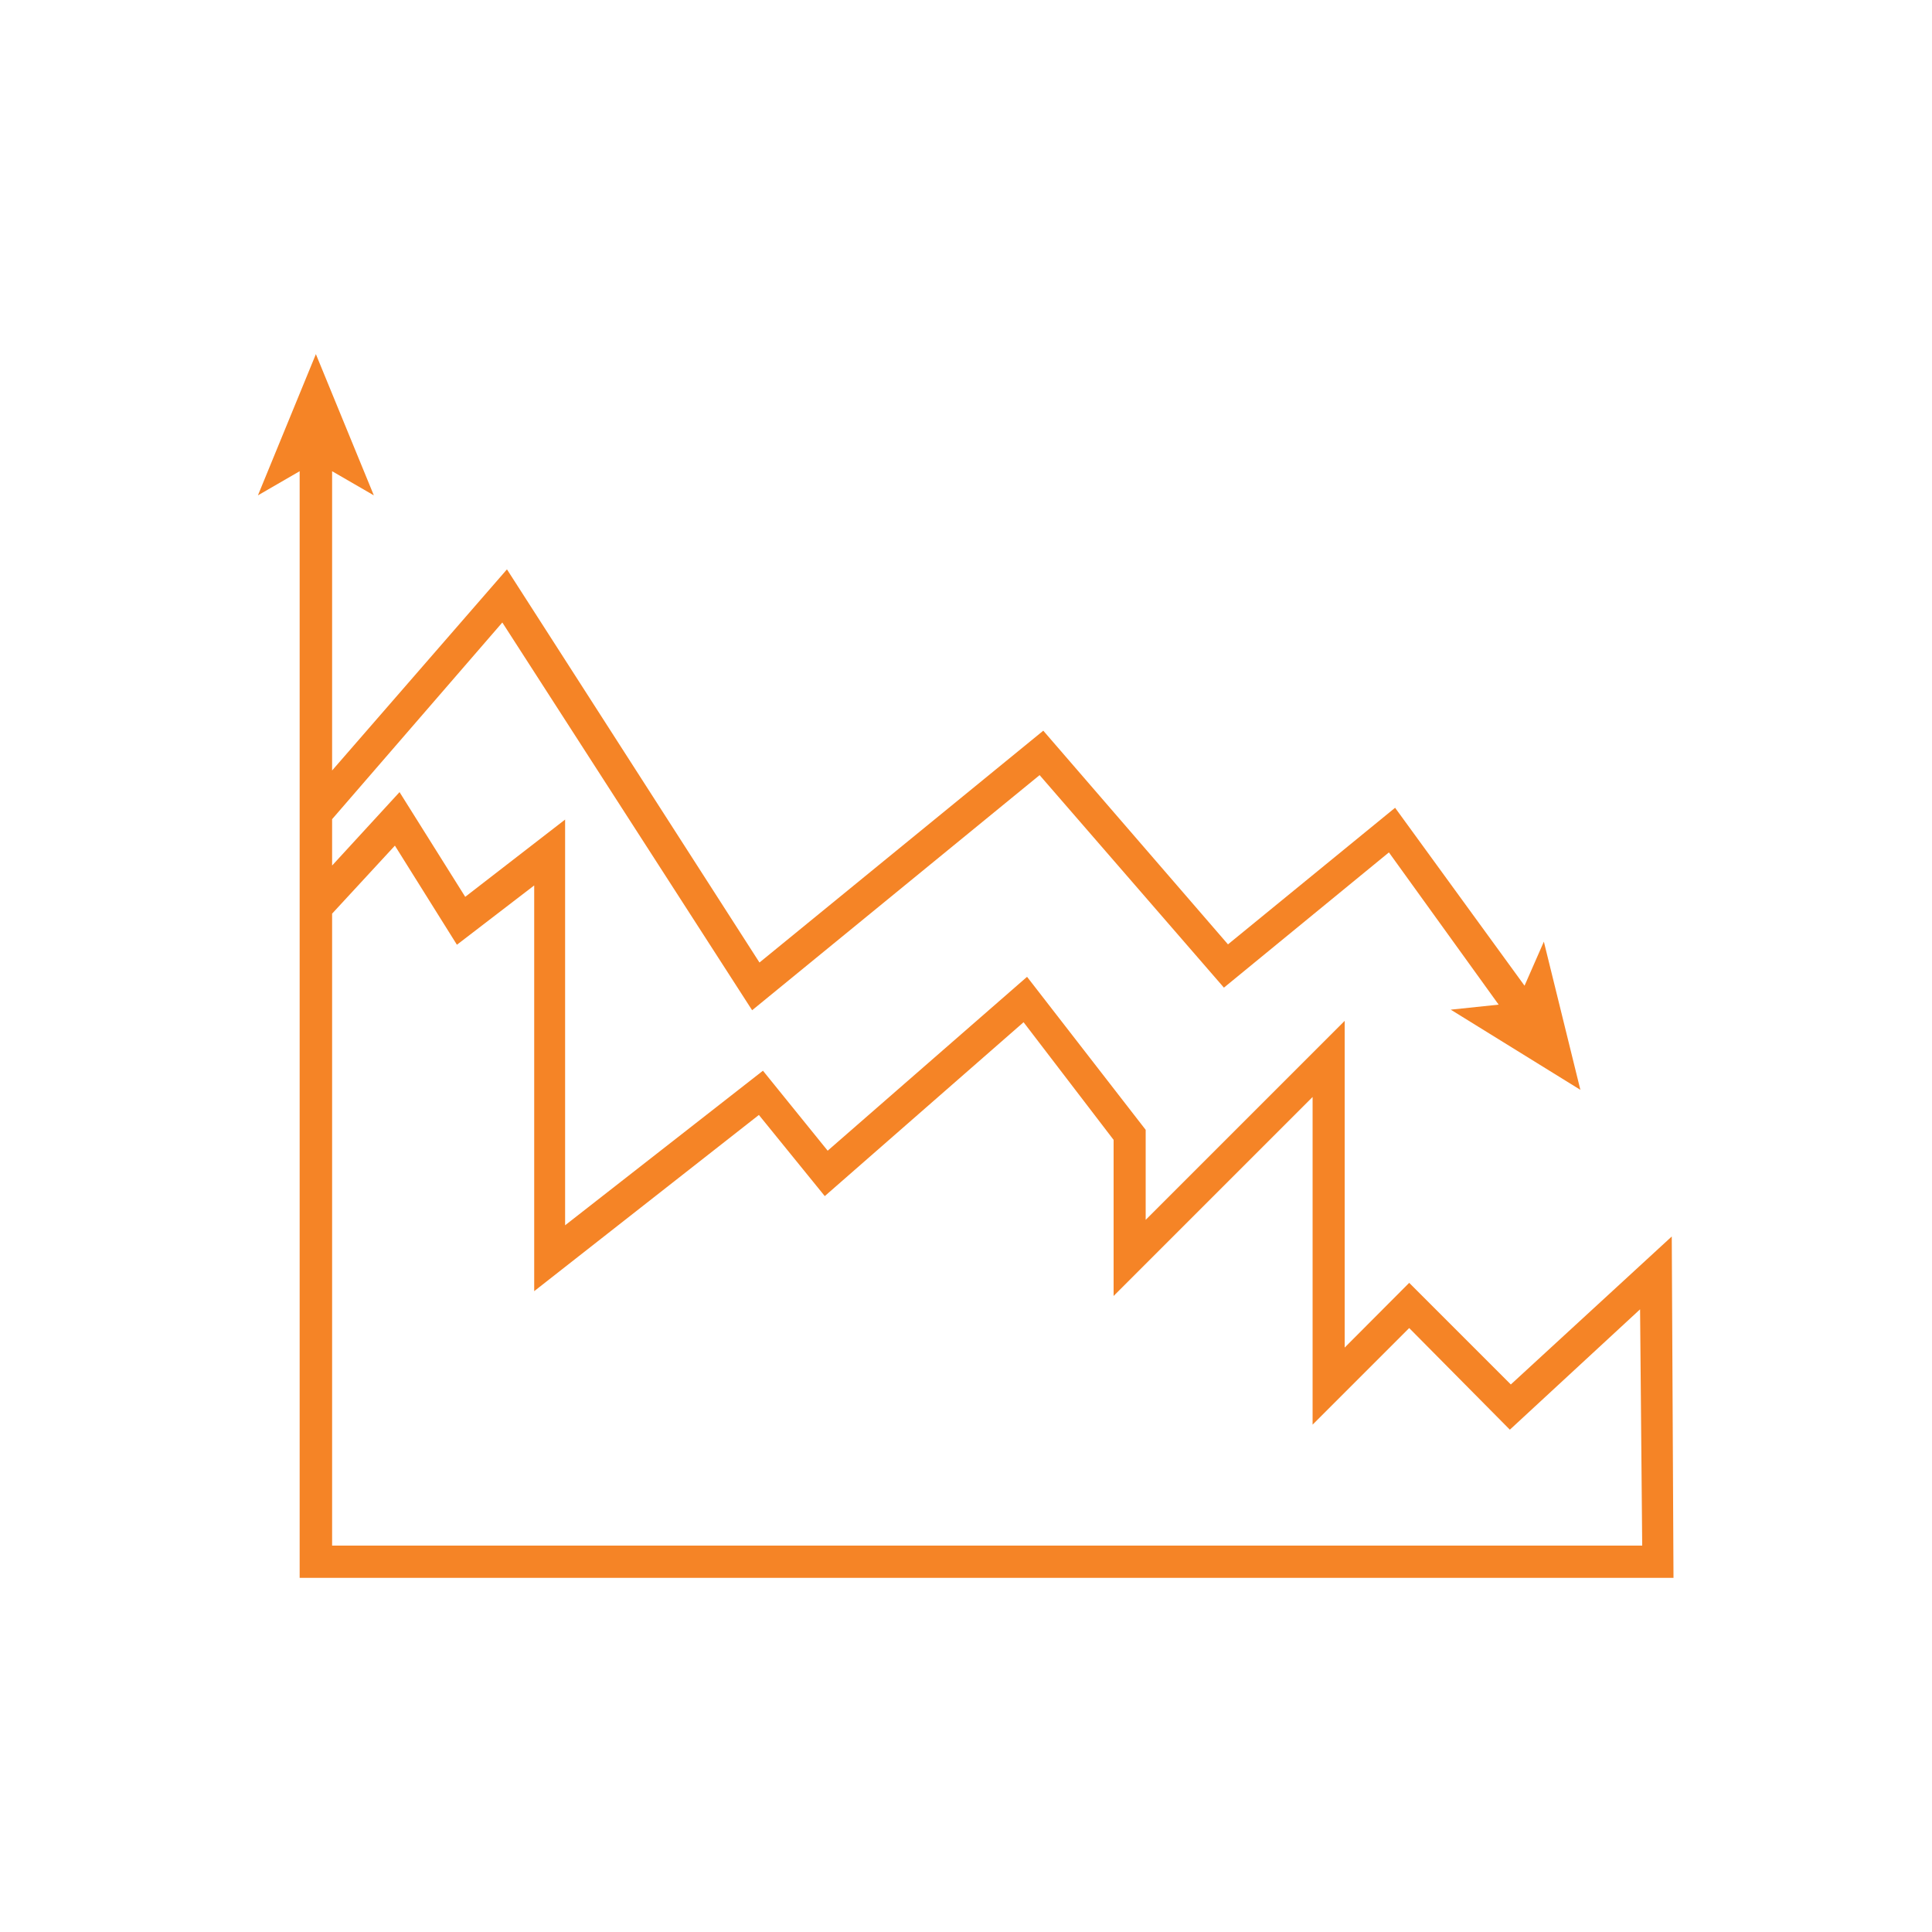 <svg xmlns="http://www.w3.org/2000/svg" viewBox="0 0 100 100" id="1571751197" alt="Stock Options" data-icon-name="business_graph_up_down" transform-origin="52.5px 52.5px" style="opacity: 1; visibility: visible; display: inline;" display="inline" data-level="158" tenwebX_tlevel="20" xmlns:xlink="http://www.w3.org/1999/xlink"> <path d="M15.54,81.67H86.62L86.53,64,78.2,71.66,72.94,66.4,69.6,69.75V52.84L59.3,63.14V58.48l-6.14-7.92-10.32,9-3.35-4.14-10.24,8v-21l-5.17,4L20.68,41l-3.49,3.8V42.4L26,32.22,38.93,52.29,53.81,40.12l9.54,11,8.54-7L77.57,52l-2.48.26,6.71,4.15-1.89-7.67-1,2.28-6.7-9.21-8.65,7.07L54,37.82l-14.69,12L26.24,29.47,17.19,39.88V24.39l2.16,1.25-3-7.31-3,7.31,2.16-1.25V81.67Zm4.9-37.9,3.21,5.13,4-3.07v21l11.63-9.12,3.41,4.2,10.29-9L57.64,59v8.08l10.3-10.3V73.74l5-5L78.15,74l6.74-6.23L85,80H17.19V47.29Z" id="1951020567" data-level="159" style="opacity:1;stroke-width:1px;stroke-linecap:butt;stroke-linejoin:miter;transform-origin:0px 0px;display:inline;" fill="rgb(245, 132, 38)"></path> 
</svg>
